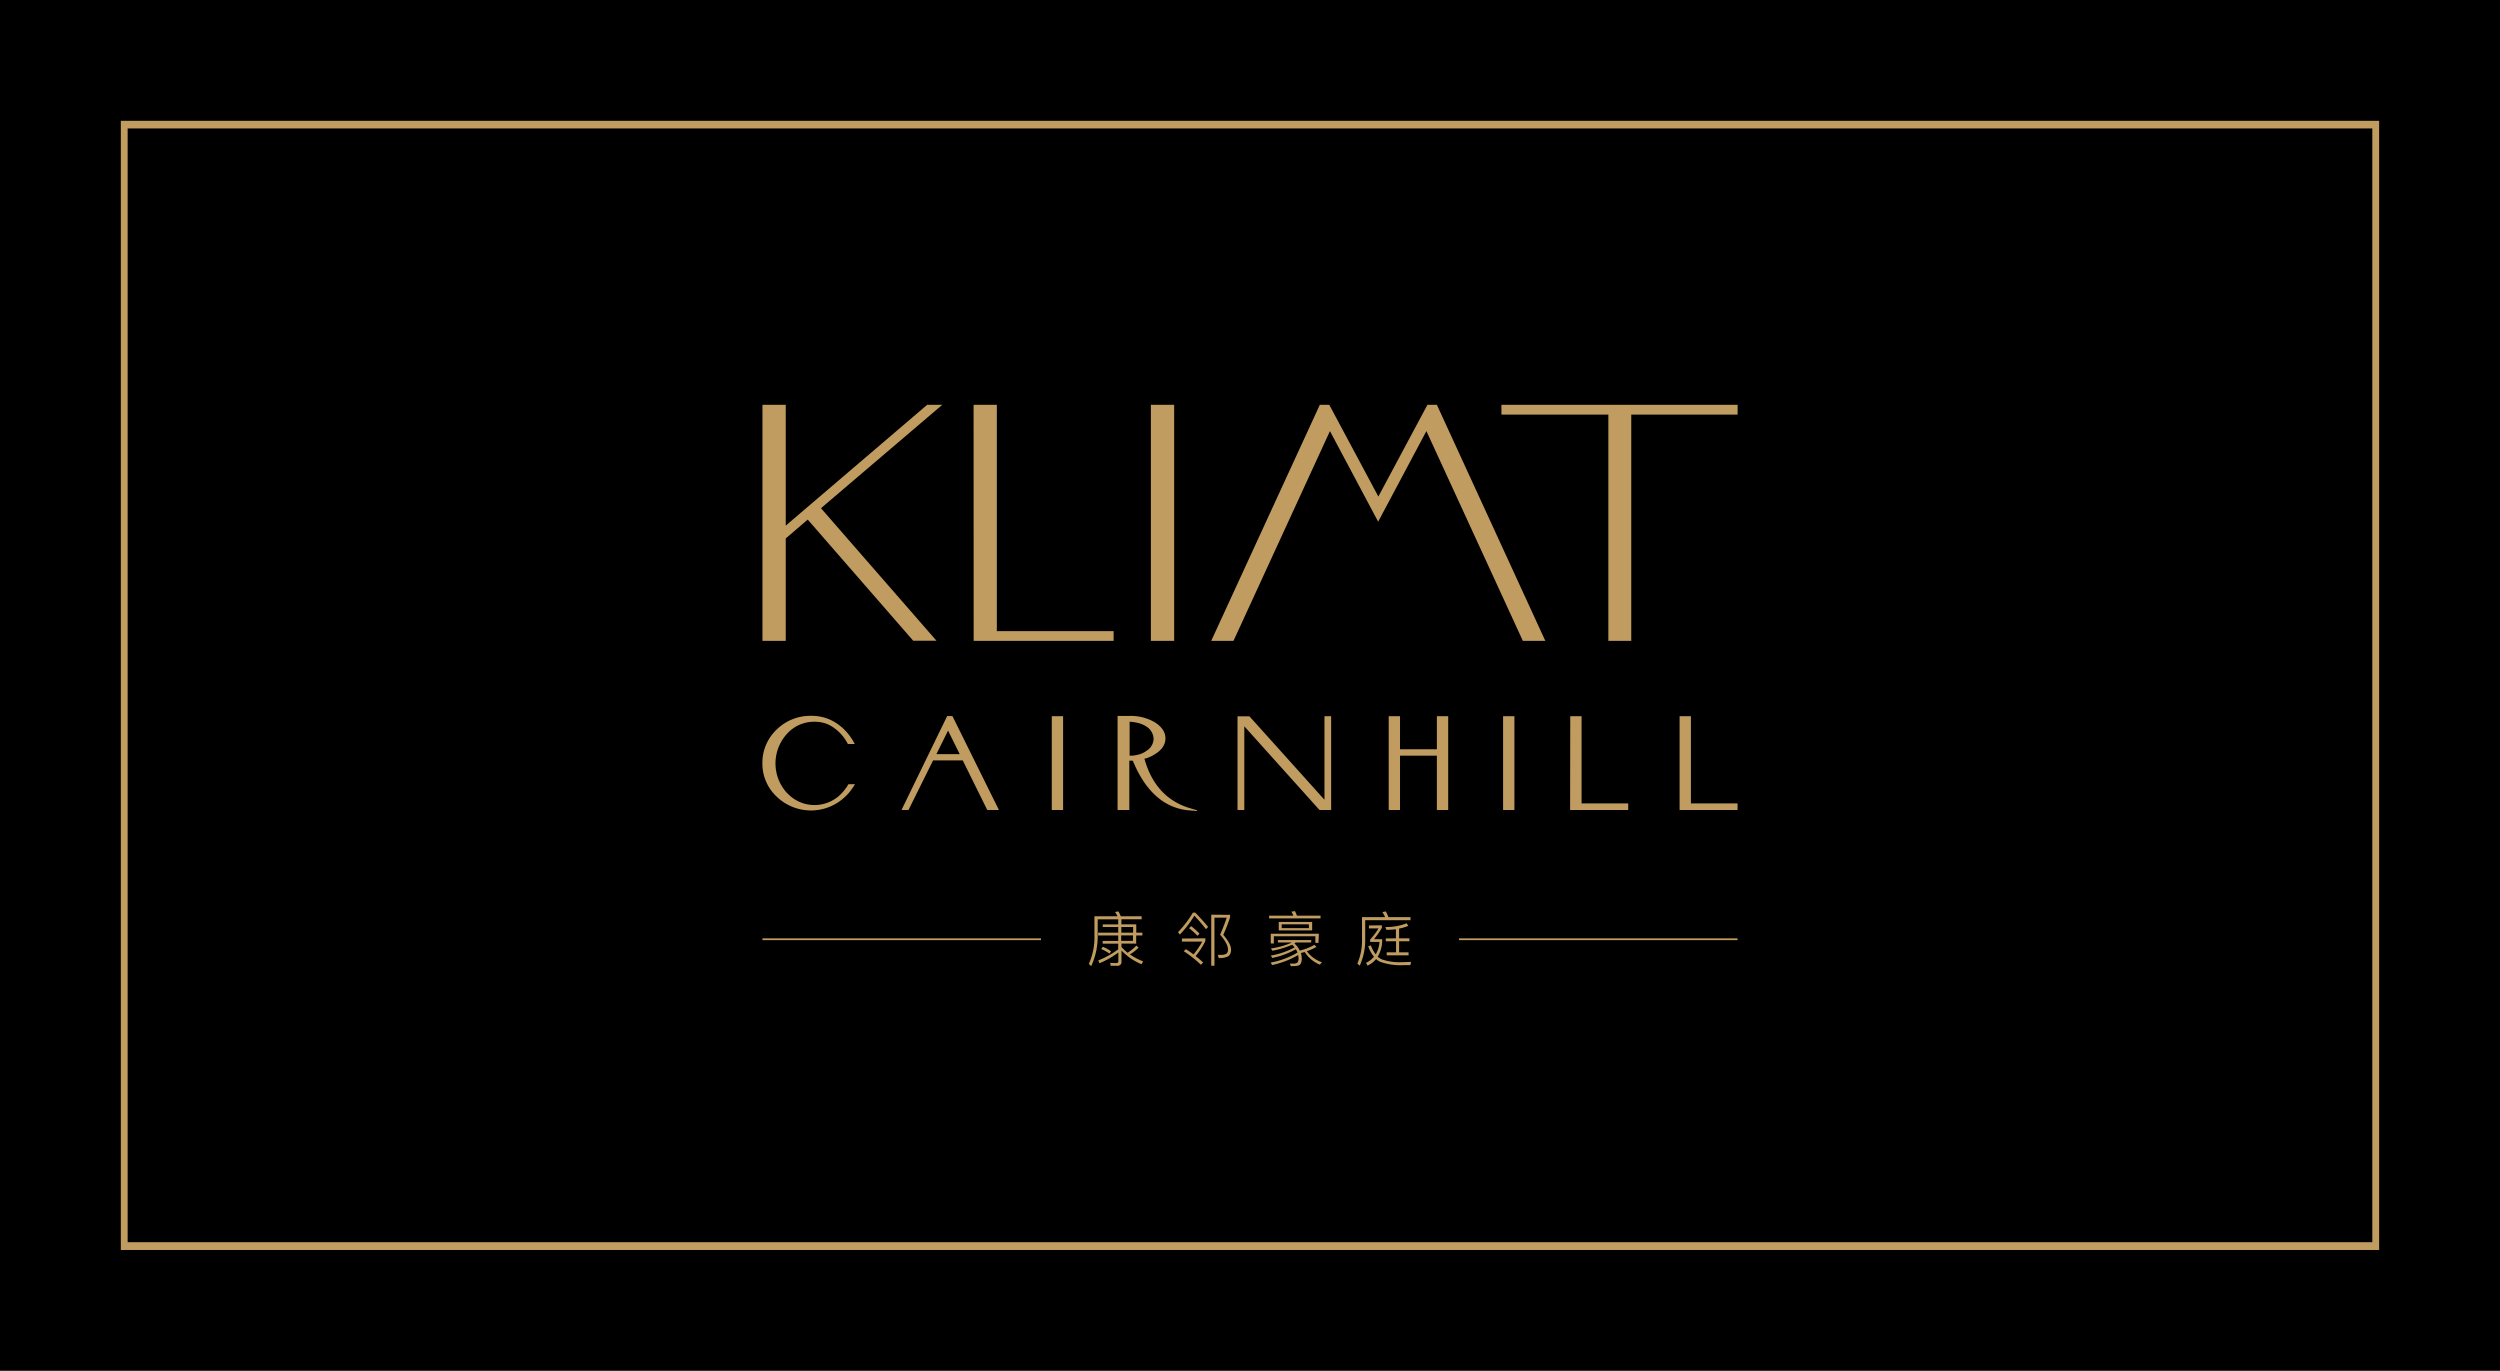 <svg xmlns="http://www.w3.org/2000/svg" viewBox="0 0 662.17 363.08"><path d="m0 0h662.17v363.08h-662.17z" fill="#000"></path><g fill="#c09c60"><path d="m298.23 568.48h594.54v-295h-594.54zm596.35 2.06h-598.16v-299.08h598.16z" transform="translate(-264.42 -239.46)"></path><path d="m472.86 449.49a11.59 11.59 0 0 1 0-15.65 9.61 9.61 0 0 1 7.28-3.21 8.85 8.85 0 0 1 3.81.79 11.66 11.66 0 0 1 4.94 4.9l.11.21h1.82l-.31-.57a14.21 14.21 0 0 0 -2.46-3.25 13.1 13.1 0 0 0 -4-2.73 12.06 12.06 0 0 0 -4.81-.92 12.77 12.77 0 0 0 -9.13 3.65 12.14 12.14 0 0 0 -3.76 8.88 11.94 11.94 0 0 0 3.76 8.85 13.09 13.09 0 0 0 18.21 0 11.19 11.19 0 0 0 1.2-1.29c.35-.46.68-.92 1-1.39l.36-.59h-1.74l-.11.19a11.74 11.74 0 0 1 -1.59 2.12 9.86 9.86 0 0 1 -14.56 0m45.74-10.27h-6.18l3.09-6.24zm7.38 14.79h3l-12.23-24.71-.08-.16h-1.4l-12 24.68-.09.19h1.85l6.51-13.13h7.86l6.49 13.13zm17 0h3v-24.84h-3zm23.39-14.8a9.47 9.47 0 0 1 -2.18.42c-.23 0-.43 0-.59 0v-9a11.59 11.59 0 0 1 2.22.33 7 7 0 0 1 2.3 1 4 4 0 0 1 1.83 3.21 3.82 3.82 0 0 1 -1.84 3.14 6.4 6.4 0 0 1 -1.74.91m15.09 15.06v-.19l-2.21-.66c-5.9-1.87-9.85-6.23-11.73-13l.57-.14a11.21 11.21 0 0 0 1.16-.46 11.76 11.76 0 0 0 1-.57c1.88-1.12 2.84-2.55 2.84-4.23s-1-3.09-2.83-4.26a12.83 12.83 0 0 0 -6.74-1.68h-3.11v24.93h3.11v-13.08h.92c3.27 8 8.19 12.48 14.64 13.15zm32.52-.26h3v-24.85h-1.77v22.13l-19.78-22-.09-.1h-3.16v24.81h1.8v-22.16l19.85 22.09zm31-.01h3v-24.84h-3v8.75h-9.76v-8.75h-3v24.84h3v-14.39h9.76zm17.54 0h3v-24.84h-3zm17.75 0h15.39v-1.74h-12.35v-23.1h-3zm44.35 0v-1.74h-12.35v-23.1h-3v24.84z" transform="translate(-264.42 -239.46)"></path><path d="m514 346.68h-4l-37.46 32v-32h-6.17v62.53h6.17v-27.13l5.82-5 27.95 32.1h6.16l-30.6-35.11zm8.31 62.53h37.07v-2.59h-30.93v-59.94h-6.16zm46.94 0h6.17v-62.53h-6.17zm104.48 0-28.73-62.53h-2.5l-13 24.3-13-24.3h-2.5l-28.77 62.53h5.9l25.55-55.57 12.77 24 12.78-24 25.55 55.57zm50.93-59.94v-2.59h-62.56v2.59h28.32v59.94h6.07v-59.94z" transform="translate(-264.42 -239.46)"></path><path d="m201.95 248.54h73.77v.47h-73.77z"></path><path d="m386.45 248.54h73.77v.47h-73.77z"></path><path d="m631.44 480.88-.88.16a9.46 9.46 0 0 1 .73 1.34h-6.12v5.71a15.4 15.4 0 0 1 -1.23 6.59l.63.56a16.5 16.5 0 0 0 1.45-7.15v-4.89h12v-.82h-5.84a10 10 0 0 0 -.71-1.5m-4.47 3.71v.78h2.55a19.79 19.79 0 0 1 -2.22 2.95v.62h2.47a7.19 7.19 0 0 1 -1 3.29 8.41 8.41 0 0 1 -1.28-2.38l-.7.27a9.37 9.37 0 0 0 1.52 2.76 6.56 6.56 0 0 1 -2.11 1.61l.42.74a7 7 0 0 0 2.26-1.75 4.34 4.34 0 0 0 1.1.74 16 16 0 0 0 6.18.88h1.81l.15-.85c-.82 0-1.6.06-2.38.06a14.31 14.31 0 0 1 -5.34-.74 4.27 4.27 0 0 1 -1.11-.71 8.19 8.19 0 0 0 1.19-4.18v-.45h-2.18a23.32 23.32 0 0 0 2.1-3v-.69zm4.47 3.42v.77h2.72v2.93h-2.48v.79h5.8v-.79h-2.51v-2.93h2.73v-.78h-2.73v-2.59a10.54 10.54 0 0 0 2.43-.72l-.43-.69a14.52 14.52 0 0 1 -5.63 1l.25.74a22.3 22.3 0 0 0 2.53-.14v2.4zm-17.72-1.23h-12.75v2.58h.82v-1.91h11v1.74h.82zm-2.63-1.49h-7.22v-1h7.19zm-8 .6h8.85v-2.24h-8.85zm-2.55-3.89v.72h13.62v-.72h-6.26a7.32 7.32 0 0 0 -.53-1.22l-.93.16a7.5 7.5 0 0 1 .53 1.06zm2.33 6.45v.64h3.74a20.56 20.56 0 0 1 -5.58 1.58l.36.61a23.61 23.61 0 0 0 5.25-1.59 4.78 4.78 0 0 1 .65.7 20.49 20.49 0 0 1 -6.29 2.17l.36.63a20.8 20.8 0 0 0 6.27-2.32 5.65 5.65 0 0 1 .43.89 21.24 21.24 0 0 1 -7.11 2.65l.38.66a22.86 22.86 0 0 0 6.92-2.67c0 .24.06.51.08.81a1.82 1.82 0 0 1 -.3 1.21 1.93 1.93 0 0 1 -1.18.27h-.82l.26.66h.68c1 0 1.59-.17 1.85-.49a2.87 2.87 0 0 0 .36-1.65 5.35 5.35 0 0 0 -.21-1.33l1-.26a8.73 8.73 0 0 0 4 3.35l.56-.64a8.23 8.23 0 0 1 -4-2.92 14.77 14.77 0 0 0 2.55-1.15l-.54-.54a14.83 14.83 0 0 1 -3.91 1.52 5.35 5.35 0 0 0 -1.4-1.89 3.3 3.3 0 0 1 .39-.26h4.07v-.64zm-21.33-1.11.57-.57a17 17 0 0 0 -2.23-2l-.55.54a17.19 17.19 0 0 1 2.21 2m-4.1.74v.81h5.38a20.25 20.25 0 0 1 -2.31 3.39c-.63-.48-1.29-.93-2-1.39l-.59.55a28.93 28.93 0 0 1 4.55 3.59l.6-.6c-.59-.56-1.23-1.13-2-1.7a19.35 19.35 0 0 0 2.59-4v-.71zm2.91-6.86a27.85 27.85 0 0 1 -3.94 5.16l.48.65a28.34 28.34 0 0 0 3.84-5 38.19 38.19 0 0 1 3.08 3.57l.57-.6c-1.11-1.34-2.24-2.6-3.41-3.79zm4.86.54v13.53h.85v-12.74h3.25a47 47 0 0 1 -1.76 4.51c1.38 1.59 2.08 2.88 2.09 3.86a1.52 1.52 0 0 1 -.36 1.15 2.87 2.87 0 0 1 -1.56.33c-.2 0-.46 0-.77 0l.25.83a4.48 4.48 0 0 0 2.62-.52 2.13 2.13 0 0 0 .63-1.75c0-1-.7-2.29-2.05-3.86a42.52 42.52 0 0 0 1.8-4.65v-.65zm-28.73 8.5-.42.61a9.81 9.81 0 0 1 2.2 1.22l.41-.63a10.75 10.75 0 0 0 -2.19-1.2m8-1.56h-3.12v-1.45h3.12zm-3.08-3.67h3.12v1.5h-3.12zm3.93 4.4v-2.17h1.64v-.73h-1.62v-2.22h-3.93v-1.34h5.36v-.79h-5.53a11.07 11.07 0 0 0 -.62-1.29l-.9.15a10.36 10.36 0 0 1 .67 1.14h-6.13v5a17 17 0 0 1 -1.49 7.63l.64.57a18.7 18.7 0 0 0 1.71-8.2v-4.18h5.44v1.34h-4.09v.69h4.09v1.5h-5.32v.73h5.32v1.45h-4.12v.72h4.12v1.5a22.55 22.55 0 0 1 -5.29 2.94l.33.75a23.31 23.31 0 0 0 5-2.84v2.25a.48.48 0 0 1 -.53.54c-.51 0-1.07 0-1.65-.06l.17.79h1.77a1 1 0 0 0 1.07-1.08v-2.95a16 16 0 0 0 5.3 3.62l.43-.76a16.58 16.58 0 0 1 -3.5-1.85 11.65 11.65 0 0 0 2.3-1.79l-.6-.56a10.61 10.61 0 0 1 -2.32 1.91 15.44 15.44 0 0 1 -1.61-1.51v-.92z" transform="translate(-264.42 -239.46)"></path></g></svg>